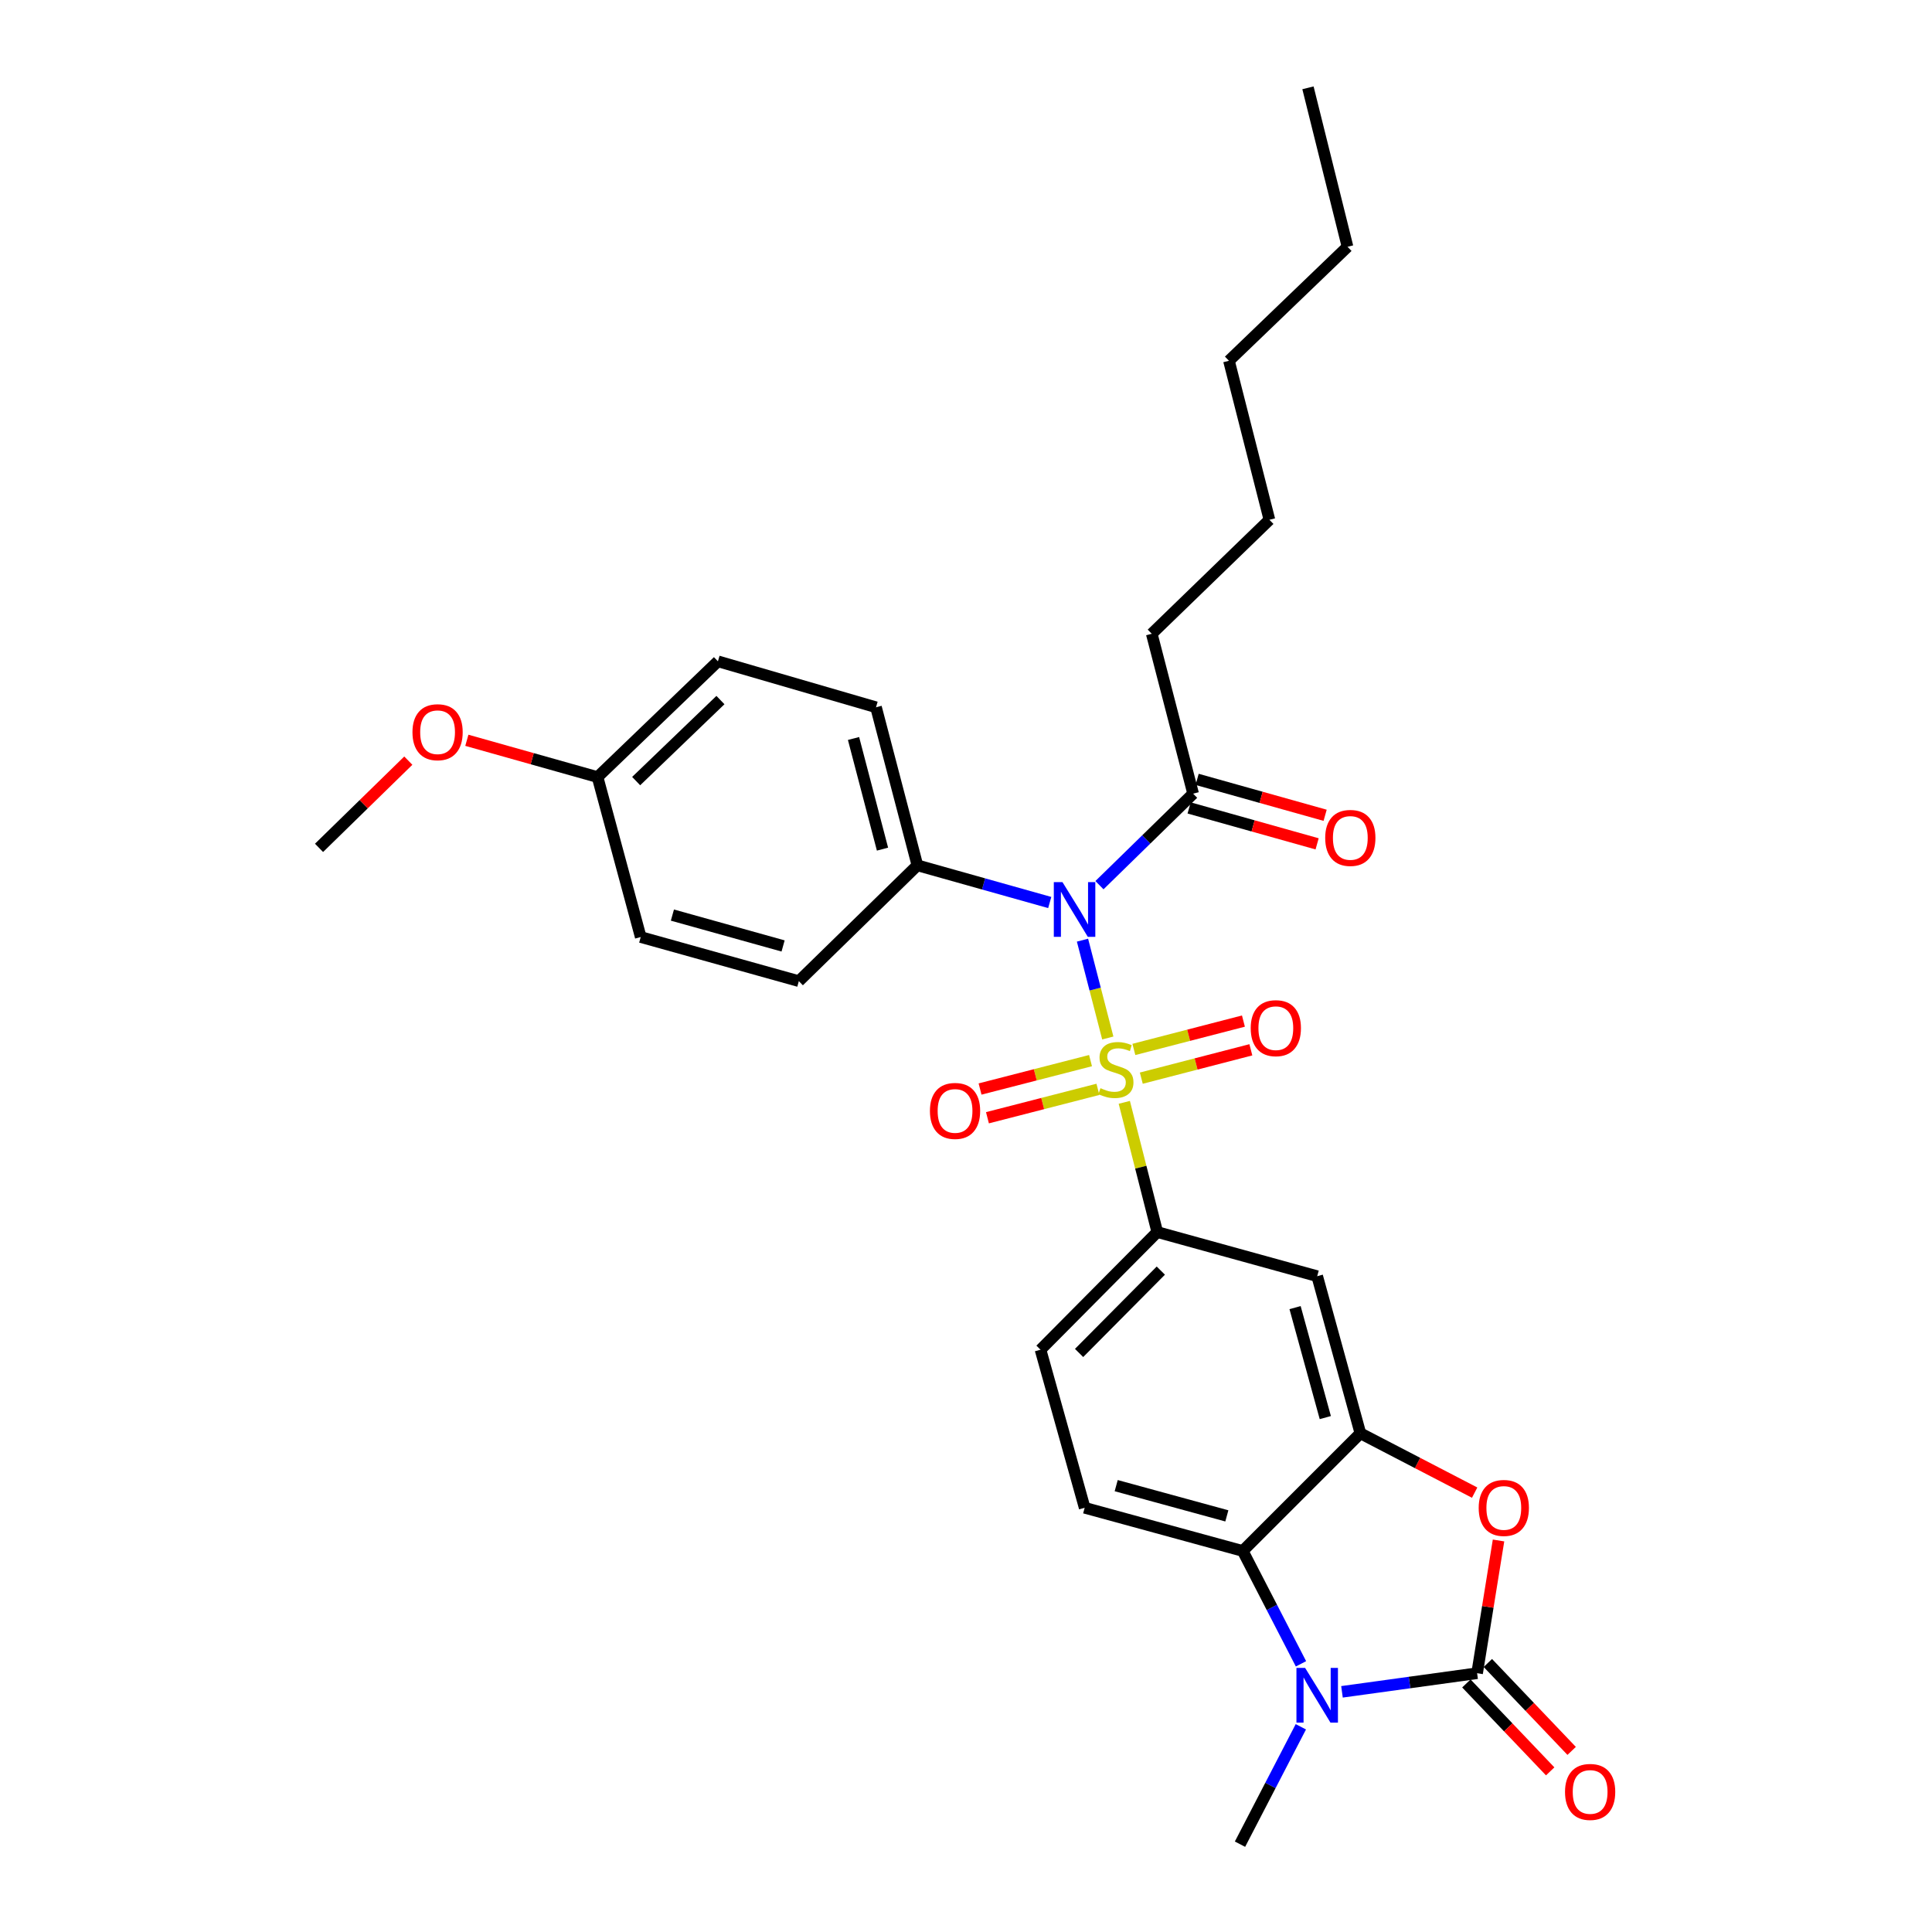 <?xml version='1.0' encoding='iso-8859-1'?>
<svg version='1.1' baseProfile='full'
              xmlns='http://www.w3.org/2000/svg'
                      xmlns:rdkit='http://www.rdkit.org/xml'
                      xmlns:xlink='http://www.w3.org/1999/xlink'
                  xml:space='preserve'
width='1000px' height='1000px' viewBox='0 0 1000 1000'>
<!-- END OF HEADER -->
<rect style='opacity:1.0;fill:#FFFFFF;stroke:none' width='1000' height='1000' x='0' y='0'> </rect>
<path class='bond-0' d='M 573.392,537.263 L 566.845,511.945' style='fill:none;fill-rule:evenodd;stroke:#CCCC00;stroke-width:6px;stroke-linecap:butt;stroke-linejoin:miter;stroke-opacity:1' />
<path class='bond-0' d='M 566.845,511.945 L 560.298,486.627' style='fill:none;fill-rule:evenodd;stroke:#0000FF;stroke-width:6px;stroke-linecap:butt;stroke-linejoin:miter;stroke-opacity:1' />
<path class='bond-6' d='M 581.932,570.572 L 590.469,604.144' style='fill:none;fill-rule:evenodd;stroke:#CCCC00;stroke-width:6px;stroke-linecap:butt;stroke-linejoin:miter;stroke-opacity:1' />
<path class='bond-6' d='M 590.469,604.144 L 599.007,637.716' style='fill:none;fill-rule:evenodd;stroke:#000000;stroke-width:6px;stroke-linecap:butt;stroke-linejoin:miter;stroke-opacity:1' />
<path class='bond-9' d='M 590.736,558.05 L 619.089,550.712' style='fill:none;fill-rule:evenodd;stroke:#CCCC00;stroke-width:6px;stroke-linecap:butt;stroke-linejoin:miter;stroke-opacity:1' />
<path class='bond-9' d='M 619.089,550.712 L 647.442,543.375' style='fill:none;fill-rule:evenodd;stroke:#FF0000;stroke-width:6px;stroke-linecap:butt;stroke-linejoin:miter;stroke-opacity:1' />
<path class='bond-9' d='M 586.89,543.185 L 615.242,535.847' style='fill:none;fill-rule:evenodd;stroke:#CCCC00;stroke-width:6px;stroke-linecap:butt;stroke-linejoin:miter;stroke-opacity:1' />
<path class='bond-9' d='M 615.242,535.847 L 643.595,528.51' style='fill:none;fill-rule:evenodd;stroke:#FF0000;stroke-width:6px;stroke-linecap:butt;stroke-linejoin:miter;stroke-opacity:1' />
<path class='bond-10' d='M 564.454,548.972 L 535.866,556.324' style='fill:none;fill-rule:evenodd;stroke:#CCCC00;stroke-width:6px;stroke-linecap:butt;stroke-linejoin:miter;stroke-opacity:1' />
<path class='bond-10' d='M 535.866,556.324 L 507.277,563.675' style='fill:none;fill-rule:evenodd;stroke:#FF0000;stroke-width:6px;stroke-linecap:butt;stroke-linejoin:miter;stroke-opacity:1' />
<path class='bond-10' d='M 568.278,563.843 L 539.69,571.195' style='fill:none;fill-rule:evenodd;stroke:#CCCC00;stroke-width:6px;stroke-linecap:butt;stroke-linejoin:miter;stroke-opacity:1' />
<path class='bond-10' d='M 539.69,571.195 L 511.101,578.546' style='fill:none;fill-rule:evenodd;stroke:#FF0000;stroke-width:6px;stroke-linecap:butt;stroke-linejoin:miter;stroke-opacity:1' />
<path class='bond-8' d='M 569.077,458.162 L 593.319,434.479' style='fill:none;fill-rule:evenodd;stroke:#0000FF;stroke-width:6px;stroke-linecap:butt;stroke-linejoin:miter;stroke-opacity:1' />
<path class='bond-8' d='M 593.319,434.479 L 617.561,410.797' style='fill:none;fill-rule:evenodd;stroke:#000000;stroke-width:6px;stroke-linecap:butt;stroke-linejoin:miter;stroke-opacity:1' />
<path class='bond-11' d='M 543.34,467.138 L 509.093,457.517' style='fill:none;fill-rule:evenodd;stroke:#0000FF;stroke-width:6px;stroke-linecap:butt;stroke-linejoin:miter;stroke-opacity:1' />
<path class='bond-11' d='M 509.093,457.517 L 474.846,447.896' style='fill:none;fill-rule:evenodd;stroke:#000000;stroke-width:6px;stroke-linecap:butt;stroke-linejoin:miter;stroke-opacity:1' />
<path class='bond-1' d='M 764.549,866.05 L 770.093,831.7' style='fill:none;fill-rule:evenodd;stroke:#000000;stroke-width:6px;stroke-linecap:butt;stroke-linejoin:miter;stroke-opacity:1' />
<path class='bond-1' d='M 770.093,831.7 L 775.636,797.35' style='fill:none;fill-rule:evenodd;stroke:#FF0000;stroke-width:6px;stroke-linecap:butt;stroke-linejoin:miter;stroke-opacity:1' />
<path class='bond-13' d='M 758.992,871.348 L 780.683,894.102' style='fill:none;fill-rule:evenodd;stroke:#000000;stroke-width:6px;stroke-linecap:butt;stroke-linejoin:miter;stroke-opacity:1' />
<path class='bond-13' d='M 780.683,894.102 L 802.374,916.856' style='fill:none;fill-rule:evenodd;stroke:#FF0000;stroke-width:6px;stroke-linecap:butt;stroke-linejoin:miter;stroke-opacity:1' />
<path class='bond-13' d='M 770.106,860.753 L 791.797,883.507' style='fill:none;fill-rule:evenodd;stroke:#000000;stroke-width:6px;stroke-linecap:butt;stroke-linejoin:miter;stroke-opacity:1' />
<path class='bond-13' d='M 791.797,883.507 L 813.488,906.261' style='fill:none;fill-rule:evenodd;stroke:#FF0000;stroke-width:6px;stroke-linecap:butt;stroke-linejoin:miter;stroke-opacity:1' />
<path class='bond-31' d='M 764.549,866.05 L 729.578,870.869' style='fill:none;fill-rule:evenodd;stroke:#000000;stroke-width:6px;stroke-linecap:butt;stroke-linejoin:miter;stroke-opacity:1' />
<path class='bond-31' d='M 729.578,870.869 L 694.607,875.688' style='fill:none;fill-rule:evenodd;stroke:#0000FF;stroke-width:6px;stroke-linecap:butt;stroke-linejoin:miter;stroke-opacity:1' />
<path class='bond-2' d='M 673.386,861.195 L 658.312,831.987' style='fill:none;fill-rule:evenodd;stroke:#0000FF;stroke-width:6px;stroke-linecap:butt;stroke-linejoin:miter;stroke-opacity:1' />
<path class='bond-2' d='M 658.312,831.987 L 643.237,802.78' style='fill:none;fill-rule:evenodd;stroke:#000000;stroke-width:6px;stroke-linecap:butt;stroke-linejoin:miter;stroke-opacity:1' />
<path class='bond-18' d='M 673.314,893.786 L 657.567,924.166' style='fill:none;fill-rule:evenodd;stroke:#0000FF;stroke-width:6px;stroke-linecap:butt;stroke-linejoin:miter;stroke-opacity:1' />
<path class='bond-18' d='M 657.567,924.166 L 641.821,954.545' style='fill:none;fill-rule:evenodd;stroke:#000000;stroke-width:6px;stroke-linecap:butt;stroke-linejoin:miter;stroke-opacity:1' />
<path class='bond-3' d='M 763.277,772.585 L 733.707,757.229' style='fill:none;fill-rule:evenodd;stroke:#FF0000;stroke-width:6px;stroke-linecap:butt;stroke-linejoin:miter;stroke-opacity:1' />
<path class='bond-3' d='M 733.707,757.229 L 704.136,741.873' style='fill:none;fill-rule:evenodd;stroke:#000000;stroke-width:6px;stroke-linecap:butt;stroke-linejoin:miter;stroke-opacity:1' />
<path class='bond-4' d='M 704.136,741.873 L 681.778,660.552' style='fill:none;fill-rule:evenodd;stroke:#000000;stroke-width:6px;stroke-linecap:butt;stroke-linejoin:miter;stroke-opacity:1' />
<path class='bond-4' d='M 685.977,733.745 L 670.326,676.82' style='fill:none;fill-rule:evenodd;stroke:#000000;stroke-width:6px;stroke-linecap:butt;stroke-linejoin:miter;stroke-opacity:1' />
<path class='bond-29' d='M 704.136,741.873 L 643.237,802.78' style='fill:none;fill-rule:evenodd;stroke:#000000;stroke-width:6px;stroke-linecap:butt;stroke-linejoin:miter;stroke-opacity:1' />
<path class='bond-5' d='M 643.237,802.78 L 561.422,780.422' style='fill:none;fill-rule:evenodd;stroke:#000000;stroke-width:6px;stroke-linecap:butt;stroke-linejoin:miter;stroke-opacity:1' />
<path class='bond-5' d='M 635.013,784.615 L 577.742,768.964' style='fill:none;fill-rule:evenodd;stroke:#000000;stroke-width:6px;stroke-linecap:butt;stroke-linejoin:miter;stroke-opacity:1' />
<path class='bond-7' d='M 599.007,637.716 L 681.778,660.552' style='fill:none;fill-rule:evenodd;stroke:#000000;stroke-width:6px;stroke-linecap:butt;stroke-linejoin:miter;stroke-opacity:1' />
<path class='bond-14' d='M 599.007,637.716 L 538.569,698.606' style='fill:none;fill-rule:evenodd;stroke:#000000;stroke-width:6px;stroke-linecap:butt;stroke-linejoin:miter;stroke-opacity:1' />
<path class='bond-14' d='M 600.839,657.666 L 558.532,700.29' style='fill:none;fill-rule:evenodd;stroke:#000000;stroke-width:6px;stroke-linecap:butt;stroke-linejoin:miter;stroke-opacity:1' />
<path class='bond-15' d='M 615.487,418.189 L 648.612,427.483' style='fill:none;fill-rule:evenodd;stroke:#000000;stroke-width:6px;stroke-linecap:butt;stroke-linejoin:miter;stroke-opacity:1' />
<path class='bond-15' d='M 648.612,427.483 L 681.738,436.776' style='fill:none;fill-rule:evenodd;stroke:#FF0000;stroke-width:6px;stroke-linecap:butt;stroke-linejoin:miter;stroke-opacity:1' />
<path class='bond-15' d='M 619.635,403.405 L 652.76,412.699' style='fill:none;fill-rule:evenodd;stroke:#000000;stroke-width:6px;stroke-linecap:butt;stroke-linejoin:miter;stroke-opacity:1' />
<path class='bond-15' d='M 652.76,412.699 L 685.886,421.992' style='fill:none;fill-rule:evenodd;stroke:#FF0000;stroke-width:6px;stroke-linecap:butt;stroke-linejoin:miter;stroke-opacity:1' />
<path class='bond-22' d='M 617.561,410.797 L 596.149,328.043' style='fill:none;fill-rule:evenodd;stroke:#000000;stroke-width:6px;stroke-linecap:butt;stroke-linejoin:miter;stroke-opacity:1' />
<path class='bond-16' d='M 474.846,447.896 L 453.426,366.08' style='fill:none;fill-rule:evenodd;stroke:#000000;stroke-width:6px;stroke-linecap:butt;stroke-linejoin:miter;stroke-opacity:1' />
<path class='bond-16' d='M 456.779,439.513 L 441.785,382.242' style='fill:none;fill-rule:evenodd;stroke:#000000;stroke-width:6px;stroke-linecap:butt;stroke-linejoin:miter;stroke-opacity:1' />
<path class='bond-17' d='M 474.846,447.896 L 413.478,507.839' style='fill:none;fill-rule:evenodd;stroke:#000000;stroke-width:6px;stroke-linecap:butt;stroke-linejoin:miter;stroke-opacity:1' />
<path class='bond-12' d='M 561.422,780.422 L 538.569,698.606' style='fill:none;fill-rule:evenodd;stroke:#000000;stroke-width:6px;stroke-linecap:butt;stroke-linejoin:miter;stroke-opacity:1' />
<path class='bond-21' d='M 453.426,366.08 L 371.602,342.297' style='fill:none;fill-rule:evenodd;stroke:#000000;stroke-width:6px;stroke-linecap:butt;stroke-linejoin:miter;stroke-opacity:1' />
<path class='bond-20' d='M 413.478,507.839 L 331.637,485.012' style='fill:none;fill-rule:evenodd;stroke:#000000;stroke-width:6px;stroke-linecap:butt;stroke-linejoin:miter;stroke-opacity:1' />
<path class='bond-20' d='M 405.327,489.625 L 348.038,473.646' style='fill:none;fill-rule:evenodd;stroke:#000000;stroke-width:6px;stroke-linecap:butt;stroke-linejoin:miter;stroke-opacity:1' />
<path class='bond-19' d='M 309.287,402.215 L 331.637,485.012' style='fill:none;fill-rule:evenodd;stroke:#000000;stroke-width:6px;stroke-linecap:butt;stroke-linejoin:miter;stroke-opacity:1' />
<path class='bond-23' d='M 309.287,402.215 L 275.464,392.695' style='fill:none;fill-rule:evenodd;stroke:#000000;stroke-width:6px;stroke-linecap:butt;stroke-linejoin:miter;stroke-opacity:1' />
<path class='bond-23' d='M 275.464,392.695 L 241.641,383.175' style='fill:none;fill-rule:evenodd;stroke:#FF0000;stroke-width:6px;stroke-linecap:butt;stroke-linejoin:miter;stroke-opacity:1' />
<path class='bond-30' d='M 309.287,402.215 L 371.602,342.297' style='fill:none;fill-rule:evenodd;stroke:#000000;stroke-width:6px;stroke-linecap:butt;stroke-linejoin:miter;stroke-opacity:1' />
<path class='bond-30' d='M 329.277,404.296 L 372.897,362.353' style='fill:none;fill-rule:evenodd;stroke:#000000;stroke-width:6px;stroke-linecap:butt;stroke-linejoin:miter;stroke-opacity:1' />
<path class='bond-25' d='M 596.149,328.043 L 657.048,269.038' style='fill:none;fill-rule:evenodd;stroke:#000000;stroke-width:6px;stroke-linecap:butt;stroke-linejoin:miter;stroke-opacity:1' />
<path class='bond-24' d='M 211.346,393.705 L 188.238,416.279' style='fill:none;fill-rule:evenodd;stroke:#FF0000;stroke-width:6px;stroke-linecap:butt;stroke-linejoin:miter;stroke-opacity:1' />
<path class='bond-24' d='M 188.238,416.279 L 165.131,438.854' style='fill:none;fill-rule:evenodd;stroke:#000000;stroke-width:6px;stroke-linecap:butt;stroke-linejoin:miter;stroke-opacity:1' />
<path class='bond-27' d='M 657.048,269.038 L 636.106,186.736' style='fill:none;fill-rule:evenodd;stroke:#000000;stroke-width:6px;stroke-linecap:butt;stroke-linejoin:miter;stroke-opacity:1' />
<path class='bond-26' d='M 697.474,127.731 L 636.106,186.736' style='fill:none;fill-rule:evenodd;stroke:#000000;stroke-width:6px;stroke-linecap:butt;stroke-linejoin:miter;stroke-opacity:1' />
<path class='bond-28' d='M 697.474,127.731 L 677.001,45.455' style='fill:none;fill-rule:evenodd;stroke:#000000;stroke-width:6px;stroke-linecap:butt;stroke-linejoin:miter;stroke-opacity:1' />
<path  class='atom-0' d='M 569.596 563.24
Q 569.916 563.36, 571.236 563.92
Q 572.556 564.48, 573.996 564.84
Q 575.476 565.16, 576.916 565.16
Q 579.596 565.16, 581.156 563.88
Q 582.716 562.56, 582.716 560.28
Q 582.716 558.72, 581.916 557.76
Q 581.156 556.8, 579.956 556.28
Q 578.756 555.76, 576.756 555.16
Q 574.236 554.4, 572.716 553.68
Q 571.236 552.96, 570.156 551.44
Q 569.116 549.92, 569.116 547.36
Q 569.116 543.8, 571.516 541.6
Q 573.956 539.4, 578.756 539.4
Q 582.036 539.4, 585.756 540.96
L 584.836 544.04
Q 581.436 542.64, 578.876 542.64
Q 576.116 542.64, 574.596 543.8
Q 573.076 544.92, 573.116 546.88
Q 573.116 548.4, 573.876 549.32
Q 574.676 550.24, 575.796 550.76
Q 576.956 551.28, 578.876 551.88
Q 581.436 552.68, 582.956 553.48
Q 584.476 554.28, 585.556 555.92
Q 586.676 557.52, 586.676 560.28
Q 586.676 564.2, 584.036 566.32
Q 581.436 568.4, 577.076 568.4
Q 574.556 568.4, 572.636 567.84
Q 570.756 567.32, 568.516 566.4
L 569.596 563.24
' fill='#CCCC00'/>
<path  class='atom-1' d='M 549.933 456.589
L 559.213 471.589
Q 560.133 473.069, 561.613 475.749
Q 563.093 478.429, 563.173 478.589
L 563.173 456.589
L 566.933 456.589
L 566.933 484.909
L 563.053 484.909
L 553.093 468.509
Q 551.933 466.589, 550.693 464.389
Q 549.493 462.189, 549.133 461.509
L 549.133 484.909
L 545.453 484.909
L 545.453 456.589
L 549.933 456.589
' fill='#0000FF'/>
<path  class='atom-3' d='M 675.518 863.296
L 684.798 878.296
Q 685.718 879.776, 687.198 882.456
Q 688.678 885.136, 688.758 885.296
L 688.758 863.296
L 692.518 863.296
L 692.518 891.616
L 688.638 891.616
L 678.678 875.216
Q 677.518 873.296, 676.278 871.096
Q 675.078 868.896, 674.718 868.216
L 674.718 891.616
L 671.038 891.616
L 671.038 863.296
L 675.518 863.296
' fill='#0000FF'/>
<path  class='atom-4' d='M 765.368 780.502
Q 765.368 773.702, 768.728 769.902
Q 772.088 766.102, 778.368 766.102
Q 784.648 766.102, 788.008 769.902
Q 791.368 773.702, 791.368 780.502
Q 791.368 787.382, 787.968 791.302
Q 784.568 795.182, 778.368 795.182
Q 772.128 795.182, 768.728 791.302
Q 765.368 787.422, 765.368 780.502
M 778.368 791.982
Q 782.688 791.982, 785.008 789.102
Q 787.368 786.182, 787.368 780.502
Q 787.368 774.942, 785.008 772.142
Q 782.688 769.302, 778.368 769.302
Q 774.048 769.302, 771.688 772.102
Q 769.368 774.902, 769.368 780.502
Q 769.368 786.222, 771.688 789.102
Q 774.048 791.982, 778.368 791.982
' fill='#FF0000'/>
<path  class='atom-10' d='M 647.367 532.18
Q 647.367 525.38, 650.727 521.58
Q 654.087 517.78, 660.367 517.78
Q 666.647 517.78, 670.007 521.58
Q 673.367 525.38, 673.367 532.18
Q 673.367 539.06, 669.967 542.98
Q 666.567 546.86, 660.367 546.86
Q 654.127 546.86, 650.727 542.98
Q 647.367 539.1, 647.367 532.18
M 660.367 543.66
Q 664.687 543.66, 667.007 540.78
Q 669.367 537.86, 669.367 532.18
Q 669.367 526.62, 667.007 523.82
Q 664.687 520.98, 660.367 520.98
Q 656.047 520.98, 653.687 523.78
Q 651.367 526.58, 651.367 532.18
Q 651.367 537.9, 653.687 540.78
Q 656.047 543.66, 660.367 543.66
' fill='#FF0000'/>
<path  class='atom-11' d='M 481.33 575.012
Q 481.33 568.212, 484.69 564.412
Q 488.05 560.612, 494.33 560.612
Q 500.61 560.612, 503.97 564.412
Q 507.33 568.212, 507.33 575.012
Q 507.33 581.892, 503.93 585.812
Q 500.53 589.692, 494.33 589.692
Q 488.09 589.692, 484.69 585.812
Q 481.33 581.932, 481.33 575.012
M 494.33 586.492
Q 498.65 586.492, 500.97 583.612
Q 503.33 580.692, 503.33 575.012
Q 503.33 569.452, 500.97 566.652
Q 498.65 563.812, 494.33 563.812
Q 490.01 563.812, 487.65 566.612
Q 485.33 569.412, 485.33 575.012
Q 485.33 580.732, 487.65 583.612
Q 490.01 586.492, 494.33 586.492
' fill='#FF0000'/>
<path  class='atom-14' d='M 810.051 927.499
Q 810.051 920.699, 813.411 916.899
Q 816.771 913.099, 823.051 913.099
Q 829.331 913.099, 832.691 916.899
Q 836.051 920.699, 836.051 927.499
Q 836.051 934.379, 832.651 938.299
Q 829.251 942.179, 823.051 942.179
Q 816.811 942.179, 813.411 938.299
Q 810.051 934.419, 810.051 927.499
M 823.051 938.979
Q 827.371 938.979, 829.691 936.099
Q 832.051 933.179, 832.051 927.499
Q 832.051 921.939, 829.691 919.139
Q 827.371 916.299, 823.051 916.299
Q 818.731 916.299, 816.371 919.099
Q 814.051 921.899, 814.051 927.499
Q 814.051 933.219, 816.371 936.099
Q 818.731 938.979, 823.051 938.979
' fill='#FF0000'/>
<path  class='atom-16' d='M 685.924 433.705
Q 685.924 426.905, 689.284 423.105
Q 692.644 419.305, 698.924 419.305
Q 705.204 419.305, 708.564 423.105
Q 711.924 426.905, 711.924 433.705
Q 711.924 440.585, 708.524 444.505
Q 705.124 448.385, 698.924 448.385
Q 692.684 448.385, 689.284 444.505
Q 685.924 440.625, 685.924 433.705
M 698.924 445.185
Q 703.244 445.185, 705.564 442.305
Q 707.924 439.385, 707.924 433.705
Q 707.924 428.145, 705.564 425.345
Q 703.244 422.505, 698.924 422.505
Q 694.604 422.505, 692.244 425.305
Q 689.924 428.105, 689.924 433.705
Q 689.924 439.425, 692.244 442.305
Q 694.604 445.185, 698.924 445.185
' fill='#FF0000'/>
<path  class='atom-24' d='M 213.49 378.99
Q 213.49 372.19, 216.85 368.39
Q 220.21 364.59, 226.49 364.59
Q 232.77 364.59, 236.13 368.39
Q 239.49 372.19, 239.49 378.99
Q 239.49 385.87, 236.09 389.79
Q 232.69 393.67, 226.49 393.67
Q 220.25 393.67, 216.85 389.79
Q 213.49 385.91, 213.49 378.99
M 226.49 390.47
Q 230.81 390.47, 233.13 387.59
Q 235.49 384.67, 235.49 378.99
Q 235.49 373.43, 233.13 370.63
Q 230.81 367.79, 226.49 367.79
Q 222.17 367.79, 219.81 370.59
Q 217.49 373.39, 217.49 378.99
Q 217.49 384.71, 219.81 387.59
Q 222.17 390.47, 226.49 390.47
' fill='#FF0000'/>
</svg>
